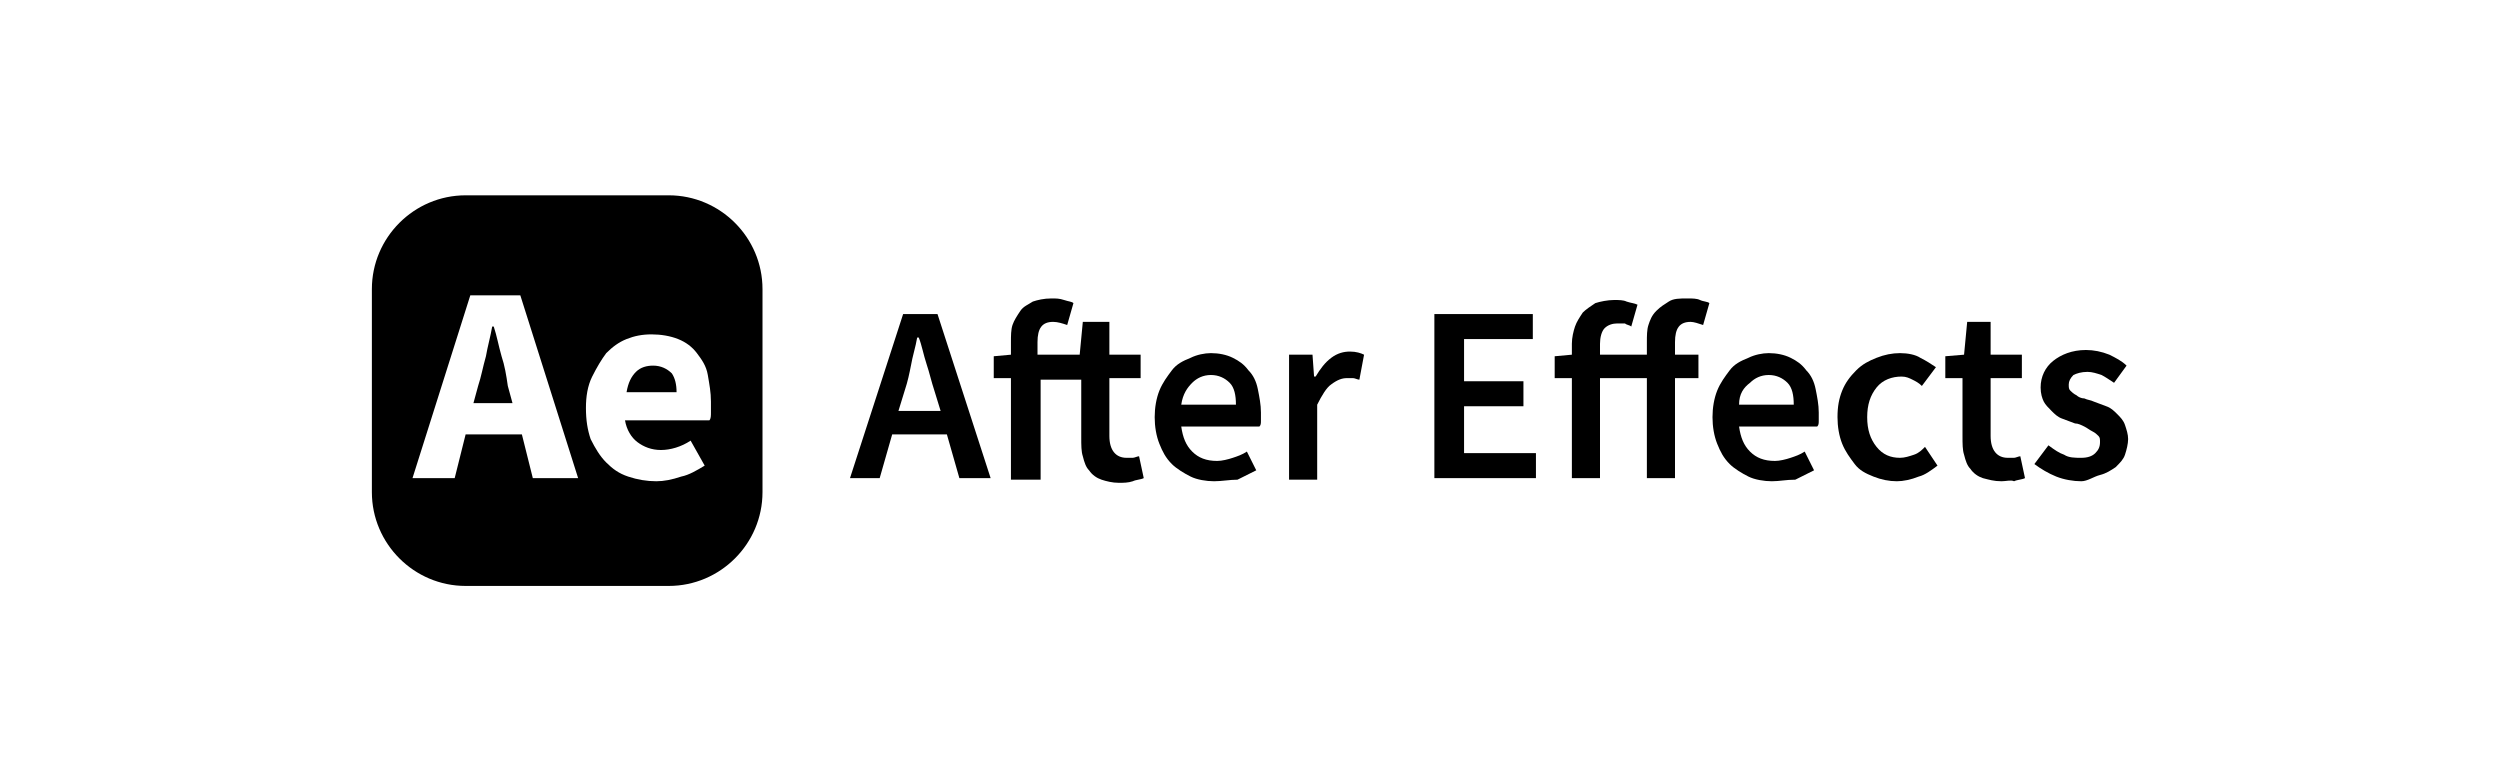 <?xml version="1.0" encoding="utf-8"?>
<!-- Generator: Adobe Illustrator 23.1.1, SVG Export Plug-In . SVG Version: 6.00 Build 0)  -->
<svg version="1.1" id="Layer_1" xmlns="http://www.w3.org/2000/svg" xmlns:xlink="http://www.w3.org/1999/xlink" x="0px" y="0px"
	 viewBox="0 0 160 50" style="enable-background:new 0 0 160 50;" xml:space="preserve">
<g>
	<g>
		<path d="M42.8,12.5h-13c-3.3,0-6,2.7-6,6v13c0,3.3,2.7,6,6,6h13c3.3,0,6-2.7,6-6v-13C48.8,15.2,46.1,12.5,42.8,12.5z M34.1,30.6
			l-0.7-2.8h-3.6l-0.7,2.8h-2.7l3.7-11.7h3.2l3.7,11.7H34.1z M45.5,26.4c0,0.2,0,0.4-0.1,0.5H40c0.1,0.6,0.4,1.1,0.8,1.4
			c0.4,0.3,0.9,0.5,1.5,0.5c0.6,0,1.3-0.2,1.9-0.6l0.9,1.6c-0.5,0.3-1,0.6-1.5,0.7c-0.6,0.2-1.1,0.3-1.6,0.3c-0.6,0-1.2-0.1-1.8-0.3
			c-0.6-0.2-1-0.5-1.4-0.9c-0.4-0.4-0.7-0.9-1-1.5c-0.2-0.6-0.3-1.2-0.3-2c0-0.7,0.1-1.4,0.4-2s0.6-1.1,0.9-1.5
			c0.4-0.4,0.8-0.7,1.3-0.9c0.5-0.2,1-0.3,1.6-0.3c0.6,0,1.2,0.1,1.7,0.3c0.5,0.2,0.9,0.5,1.2,0.9c0.3,0.4,0.6,0.8,0.7,1.4
			s0.2,1.1,0.2,1.7C45.5,25.9,45.5,26.2,45.5,26.4z"/>
		<path d="M41.8,23.4c-0.4,0-0.8,0.1-1.1,0.4c-0.3,0.3-0.5,0.7-0.6,1.3h3.2c0-0.5-0.1-0.9-0.3-1.2C42.7,23.6,42.3,23.4,41.8,23.4z"
			/>
		<path d="M32.1,22.8c-0.2-0.7-0.3-1.3-0.5-1.9h-0.1c-0.1,0.6-0.3,1.3-0.4,1.9c-0.2,0.7-0.3,1.3-0.5,1.9l-0.3,1.1h2.5l-0.3-1.1
			C32.4,24,32.3,23.4,32.1,22.8z"/>
	</g>
	<g>
		<path d="M54.4,30.6l3.4-10.5H60l3.4,10.5h-2l-0.8-2.8h-3.5l-0.8,2.8H54.4z M57.9,25l-0.4,1.3h2.7L59.8,25
			c-0.2-0.6-0.3-1.1-0.5-1.7c-0.2-0.6-0.3-1.2-0.5-1.7h-0.1c-0.1,0.6-0.3,1.2-0.4,1.8C58.2,23.9,58.1,24.4,57.9,25z"/>
		<path d="M64.7,30.6v-6.4h-1.1v-1.4l1.1-0.1v-0.8c0-0.4,0-0.8,0.1-1.1s0.3-0.6,0.5-0.9c0.2-0.3,0.5-0.4,0.8-0.6
			c0.3-0.1,0.7-0.2,1.2-0.2c0.3,0,0.5,0,0.8,0.1c0.3,0.1,0.5,0.1,0.6,0.2l-0.4,1.4c-0.3-0.1-0.6-0.2-0.9-0.2c-0.7,0-1,0.4-1,1.3v0.8
			h2.7l0.2-2.1H71v2.1h2v1.5h-2v3.7c0,0.9,0.4,1.4,1.1,1.4c0.1,0,0.3,0,0.4,0c0.1,0,0.3-0.1,0.4-0.1l0.3,1.4
			c-0.2,0.1-0.5,0.1-0.7,0.2c-0.3,0.1-0.6,0.1-0.9,0.1c-0.4,0-0.8-0.1-1.1-0.2c-0.3-0.1-0.6-0.3-0.8-0.6c-0.2-0.2-0.3-0.5-0.4-0.9
			c-0.1-0.3-0.1-0.7-0.1-1.2v-3.7h-2.6v6.4H64.7z"/>
		<path d="M77.7,30.8c-0.5,0-1.1-0.1-1.5-0.3S75.3,30,75,29.7c-0.4-0.4-0.6-0.8-0.8-1.3c-0.2-0.5-0.3-1.1-0.3-1.7
			c0-0.6,0.1-1.2,0.3-1.7c0.2-0.5,0.5-0.9,0.8-1.3s0.7-0.6,1.2-0.8c0.4-0.2,0.9-0.3,1.3-0.3c0.5,0,1,0.1,1.4,0.3s0.7,0.4,1,0.8
			c0.3,0.3,0.5,0.7,0.6,1.2c0.1,0.5,0.2,1,0.2,1.5c0,0.2,0,0.4,0,0.5c0,0.2,0,0.3-0.1,0.4h-5c0.1,0.7,0.3,1.2,0.7,1.6
			c0.4,0.4,0.9,0.6,1.6,0.6c0.3,0,0.7-0.1,1-0.2c0.3-0.1,0.6-0.2,0.9-0.4l0.6,1.2c-0.4,0.2-0.8,0.4-1.2,0.6
			C78.7,30.7,78.2,30.8,77.7,30.8z M75.6,25.9h3.5c0-0.6-0.1-1.1-0.4-1.4c-0.3-0.3-0.7-0.5-1.2-0.5c-0.5,0-0.9,0.2-1.2,0.5
			C76,24.8,75.7,25.2,75.6,25.9z"/>
		<path d="M82.5,30.6v-7.9H84l0.1,1.4h0.1c0.3-0.5,0.6-0.9,1-1.2s0.8-0.4,1.2-0.4c0.4,0,0.7,0.1,0.9,0.2L87,24.3
			c-0.1,0-0.3-0.1-0.4-0.1s-0.3,0-0.4,0c-0.3,0-0.6,0.1-1,0.4c-0.3,0.2-0.6,0.7-0.9,1.3v4.8H82.5z"/>
		<path d="M91.8,30.6V20.1h6.3v1.6h-4.4v2.7h3.8v1.6h-3.8V29h4.6v1.6H91.8z"/>
		<path d="M105.4,30.6v-6.4h-3v6.4h-1.8v-6.4h-1.1v-1.4l1.1-0.1V22c0-0.4,0.1-0.8,0.2-1.1c0.1-0.3,0.3-0.6,0.5-0.9
			c0.2-0.2,0.5-0.4,0.8-0.6c0.3-0.1,0.8-0.2,1.2-0.2c0.3,0,0.6,0,0.8,0.1c0.3,0.1,0.5,0.1,0.7,0.2l-0.4,1.4
			c-0.1-0.1-0.3-0.1-0.4-0.2c-0.1,0-0.3,0-0.5,0c-0.3,0-0.6,0.1-0.8,0.3c-0.2,0.2-0.3,0.6-0.3,1v0.7h3v-0.8c0-0.4,0-0.8,0.1-1.1
			c0.1-0.3,0.2-0.6,0.5-0.9s0.5-0.4,0.8-0.6s0.7-0.2,1.2-0.2c0.3,0,0.6,0,0.8,0.1c0.2,0.1,0.5,0.1,0.6,0.2l-0.4,1.4
			c-0.3-0.1-0.6-0.2-0.8-0.2c-0.7,0-1,0.4-1,1.3v0.8h1.5v1.5h-1.5v6.4H105.4z"/>
		<path d="M113.4,30.8c-0.5,0-1.1-0.1-1.5-0.3s-0.9-0.5-1.2-0.8c-0.4-0.4-0.6-0.8-0.8-1.3c-0.2-0.5-0.3-1.1-0.3-1.7
			c0-0.6,0.1-1.2,0.3-1.7c0.2-0.5,0.5-0.9,0.8-1.3s0.7-0.6,1.2-0.8c0.4-0.2,0.9-0.3,1.3-0.3c0.5,0,1,0.1,1.4,0.3s0.7,0.4,1,0.8
			c0.3,0.3,0.5,0.7,0.6,1.2c0.1,0.5,0.2,1,0.2,1.5c0,0.2,0,0.4,0,0.5c0,0.2,0,0.3-0.1,0.4h-5c0.1,0.7,0.3,1.2,0.7,1.6
			c0.4,0.4,0.9,0.6,1.6,0.6c0.3,0,0.7-0.1,1-0.2c0.3-0.1,0.6-0.2,0.9-0.4l0.6,1.2c-0.4,0.2-0.8,0.4-1.2,0.6
			C114.3,30.7,113.9,30.8,113.4,30.8z M111.3,25.9h3.5c0-0.6-0.1-1.1-0.4-1.4c-0.3-0.3-0.7-0.5-1.2-0.5c-0.5,0-0.9,0.2-1.2,0.5
			C111.6,24.8,111.3,25.2,111.3,25.9z"/>
		<path d="M121.4,30.8c-0.5,0-1-0.1-1.5-0.3c-0.5-0.2-0.9-0.4-1.2-0.8c-0.3-0.4-0.6-0.8-0.8-1.3c-0.2-0.5-0.3-1.1-0.3-1.7
			c0-0.7,0.1-1.2,0.3-1.7c0.2-0.5,0.5-0.9,0.9-1.3s0.8-0.6,1.3-0.8c0.5-0.2,1-0.3,1.5-0.3c0.5,0,1,0.1,1.3,0.3
			c0.4,0.2,0.7,0.4,1,0.6l-0.9,1.2c-0.2-0.2-0.4-0.3-0.6-0.4c-0.2-0.1-0.4-0.2-0.7-0.2c-0.6,0-1.2,0.2-1.6,0.7s-0.6,1.1-0.6,1.9
			c0,0.8,0.2,1.4,0.6,1.9s0.9,0.7,1.5,0.7c0.3,0,0.6-0.1,0.9-0.2c0.3-0.1,0.5-0.3,0.7-0.5l0.8,1.2c-0.4,0.3-0.8,0.6-1.2,0.7
			C122.3,30.7,121.8,30.8,121.4,30.8z"/>
		<path d="M128.1,30.8c-0.5,0-0.8-0.1-1.2-0.2c-0.3-0.1-0.6-0.3-0.8-0.6c-0.2-0.2-0.3-0.5-0.4-0.9c-0.1-0.3-0.1-0.7-0.1-1.2v-3.7
			h-1.1v-1.4l1.2-0.1l0.2-2.1h1.5v2.1h2v1.5h-2v3.7c0,0.9,0.4,1.4,1.1,1.4c0.1,0,0.3,0,0.4,0c0.1,0,0.3-0.1,0.4-0.1l0.3,1.4
			c-0.2,0.1-0.5,0.1-0.7,0.2C128.7,30.7,128.4,30.8,128.1,30.8z"/>
		<path d="M133.2,30.8c-0.5,0-1.1-0.1-1.6-0.3s-1-0.5-1.4-0.8l0.9-1.2c0.4,0.3,0.7,0.5,1,0.6c0.3,0.2,0.7,0.2,1.1,0.2
			c0.4,0,0.7-0.1,0.9-0.3c0.2-0.2,0.3-0.4,0.3-0.7c0-0.2,0-0.3-0.1-0.4c-0.1-0.1-0.2-0.2-0.4-0.3c-0.2-0.1-0.3-0.2-0.5-0.3
			c-0.2-0.1-0.4-0.2-0.6-0.2c-0.3-0.1-0.5-0.2-0.8-0.3s-0.5-0.3-0.7-0.5s-0.4-0.4-0.5-0.6c-0.1-0.2-0.2-0.5-0.2-0.9
			c0-0.7,0.3-1.3,0.8-1.7c0.5-0.4,1.2-0.7,2.1-0.7c0.5,0,1,0.1,1.5,0.3c0.4,0.2,0.8,0.4,1.1,0.7l-0.8,1.1c-0.3-0.2-0.6-0.4-0.8-0.5
			c-0.3-0.1-0.6-0.2-0.9-0.2c-0.4,0-0.7,0.1-0.9,0.2c-0.2,0.2-0.3,0.4-0.3,0.6c0,0.2,0,0.3,0.1,0.4c0.1,0.1,0.2,0.2,0.4,0.3
			c0.1,0.1,0.3,0.2,0.5,0.2c0.2,0.1,0.4,0.1,0.6,0.2c0.3,0.1,0.5,0.2,0.8,0.3c0.3,0.1,0.5,0.3,0.7,0.5c0.2,0.2,0.4,0.4,0.5,0.7
			c0.1,0.3,0.2,0.6,0.2,0.9c0,0.3-0.1,0.7-0.2,1s-0.3,0.5-0.6,0.8c-0.3,0.2-0.6,0.4-1,0.5S133.6,30.8,133.2,30.8z"/>
	</g>
</g>
</svg>
